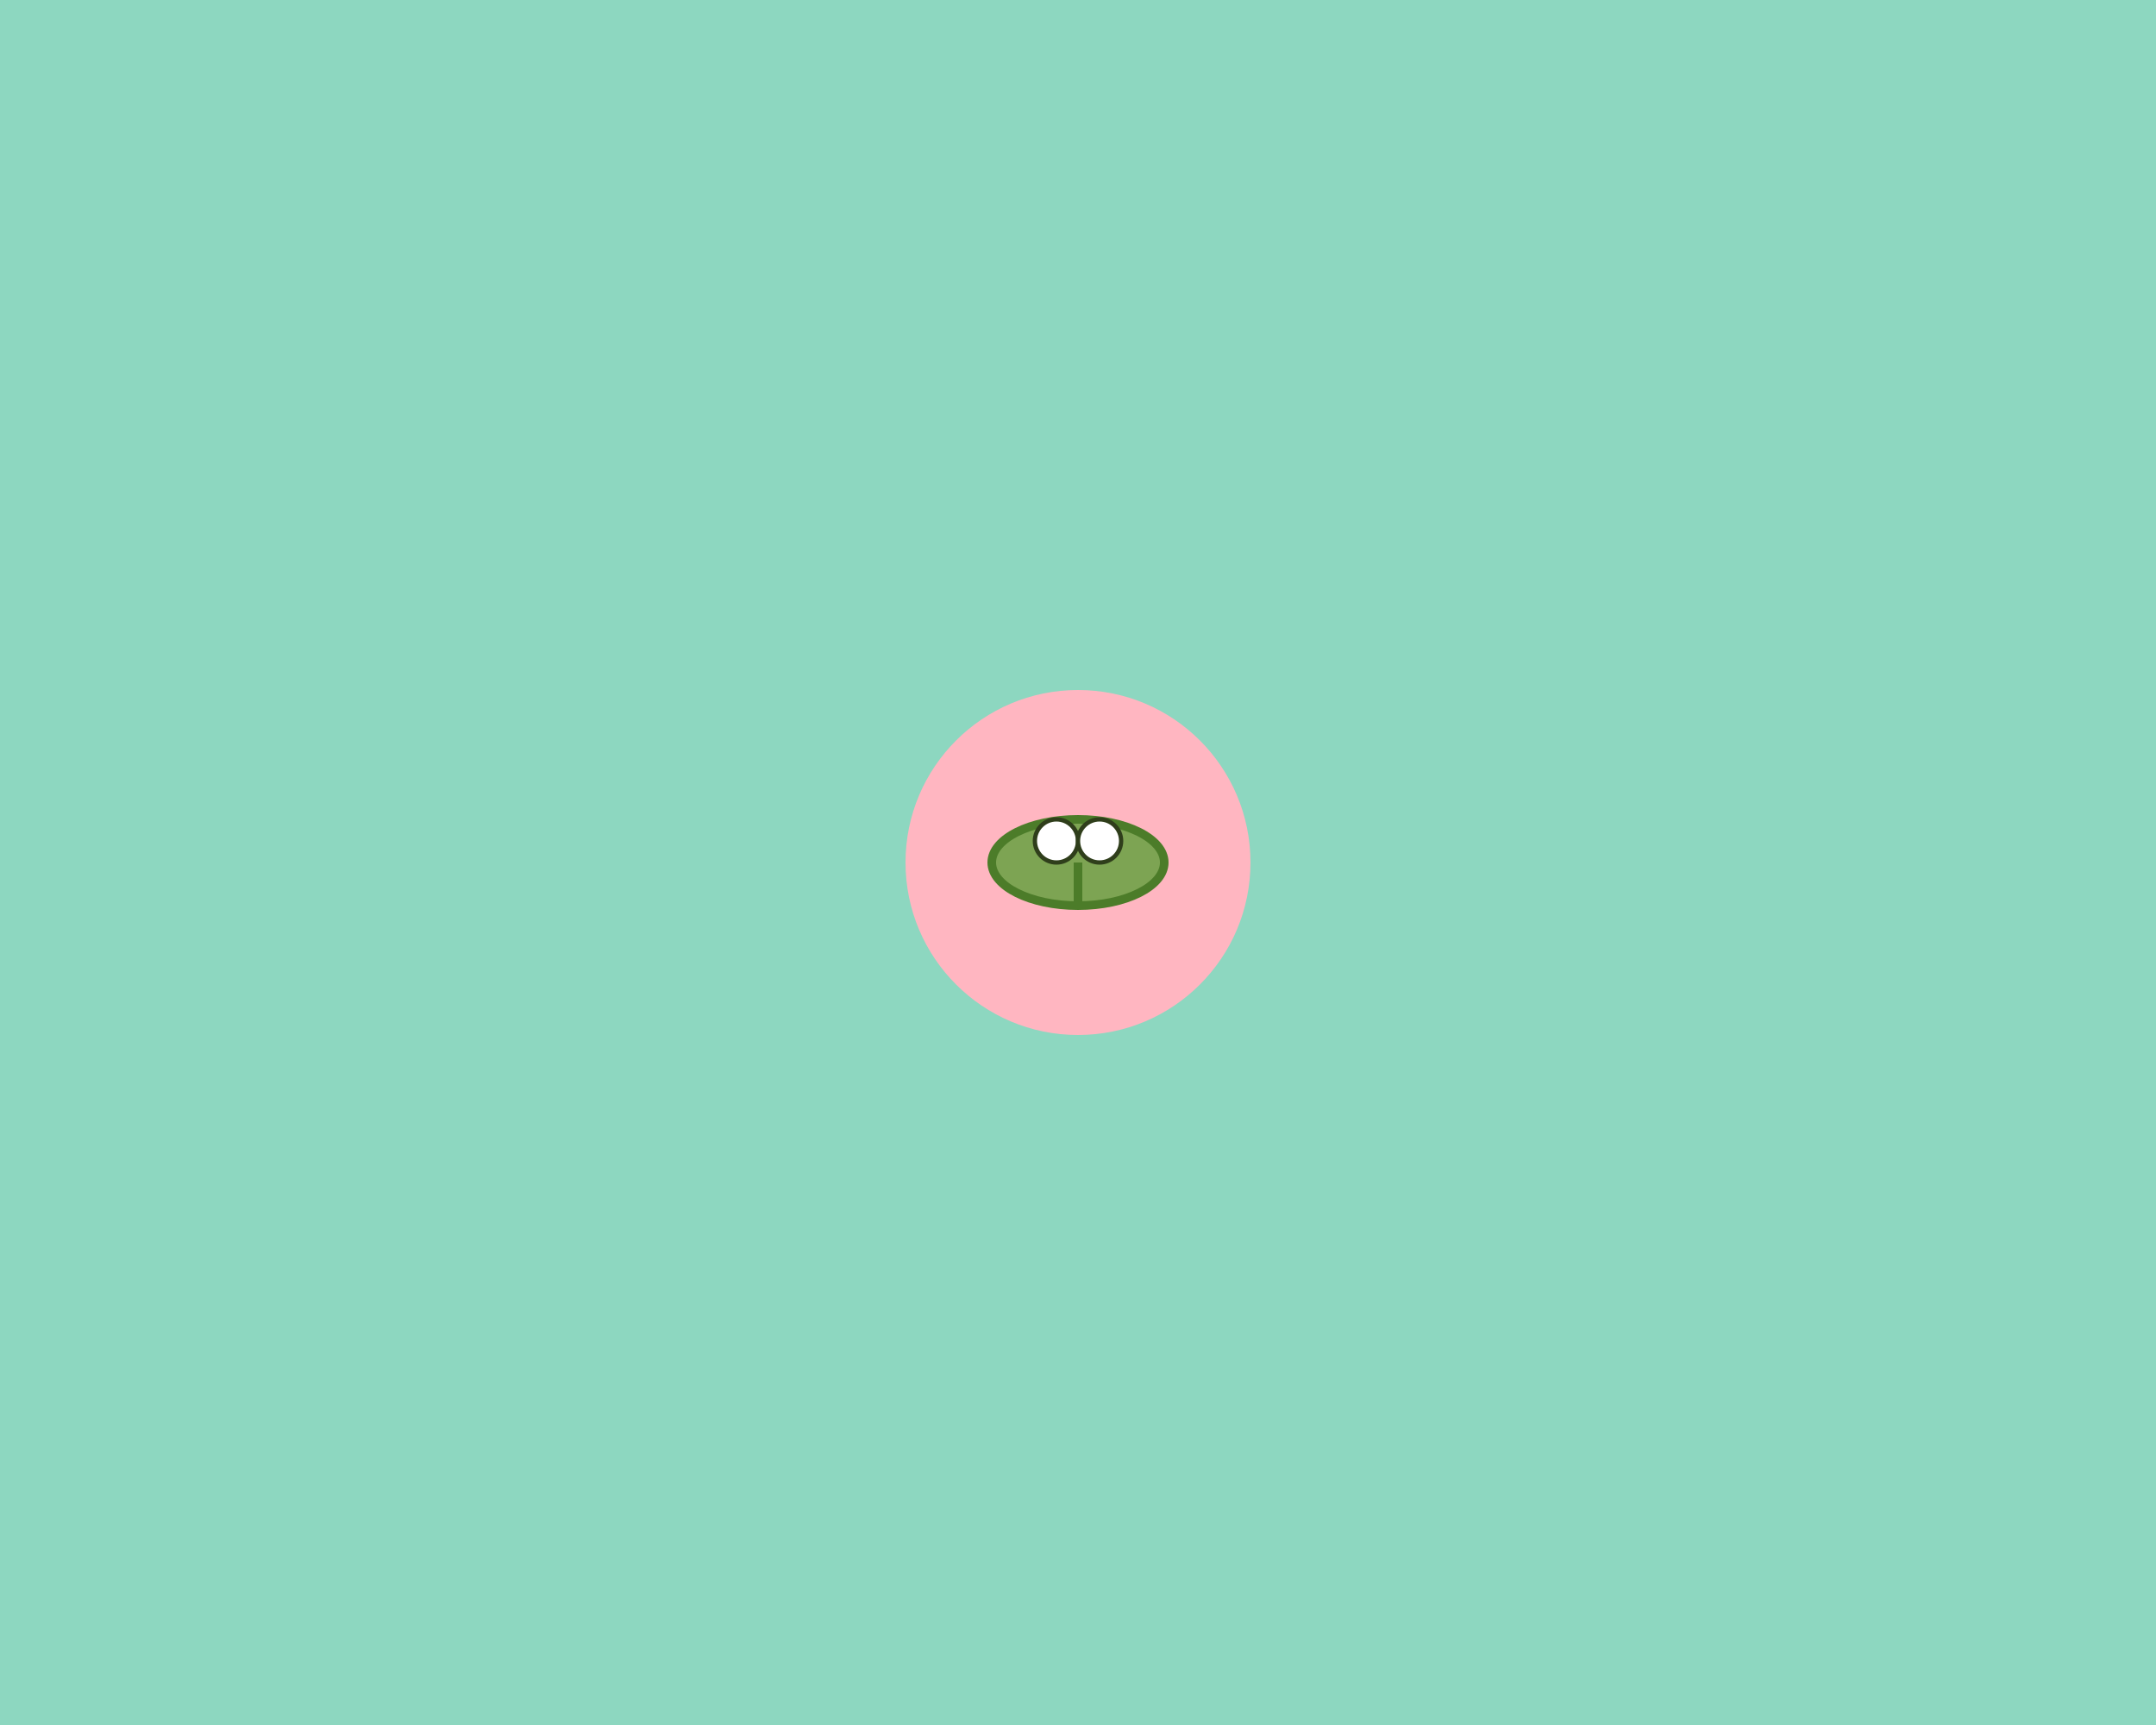 <svg width="500" height="400" xmlns="http://www.w3.org/2000/svg" viewBox="0 0 500 400">
  <style>
    .pond { fill: #8dd7c0; }
    .water-lily { fill: #ffb6c1; }
    .frog { fill: #7da453; stroke: #4c7c29; stroke-width: 2; }
    .frog-eye { fill: #fff; stroke: #2f3e1b; stroke-width: 1; }
  </style>
  <rect width="100%" height="100%" class="pond" />
  <circle cx="250" cy="200" r="40" class="water-lily" />
  <ellipse cx="250" cy="200" rx="20" ry="10" class="frog" />
  <circle cx="245" cy="195" r="5" class="frog-eye" />
  <circle cx="255" cy="195" r="5" class="frog-eye" />
  <line x1="250" y1="200" x2="250" y2="210" class="frog" />
</svg>